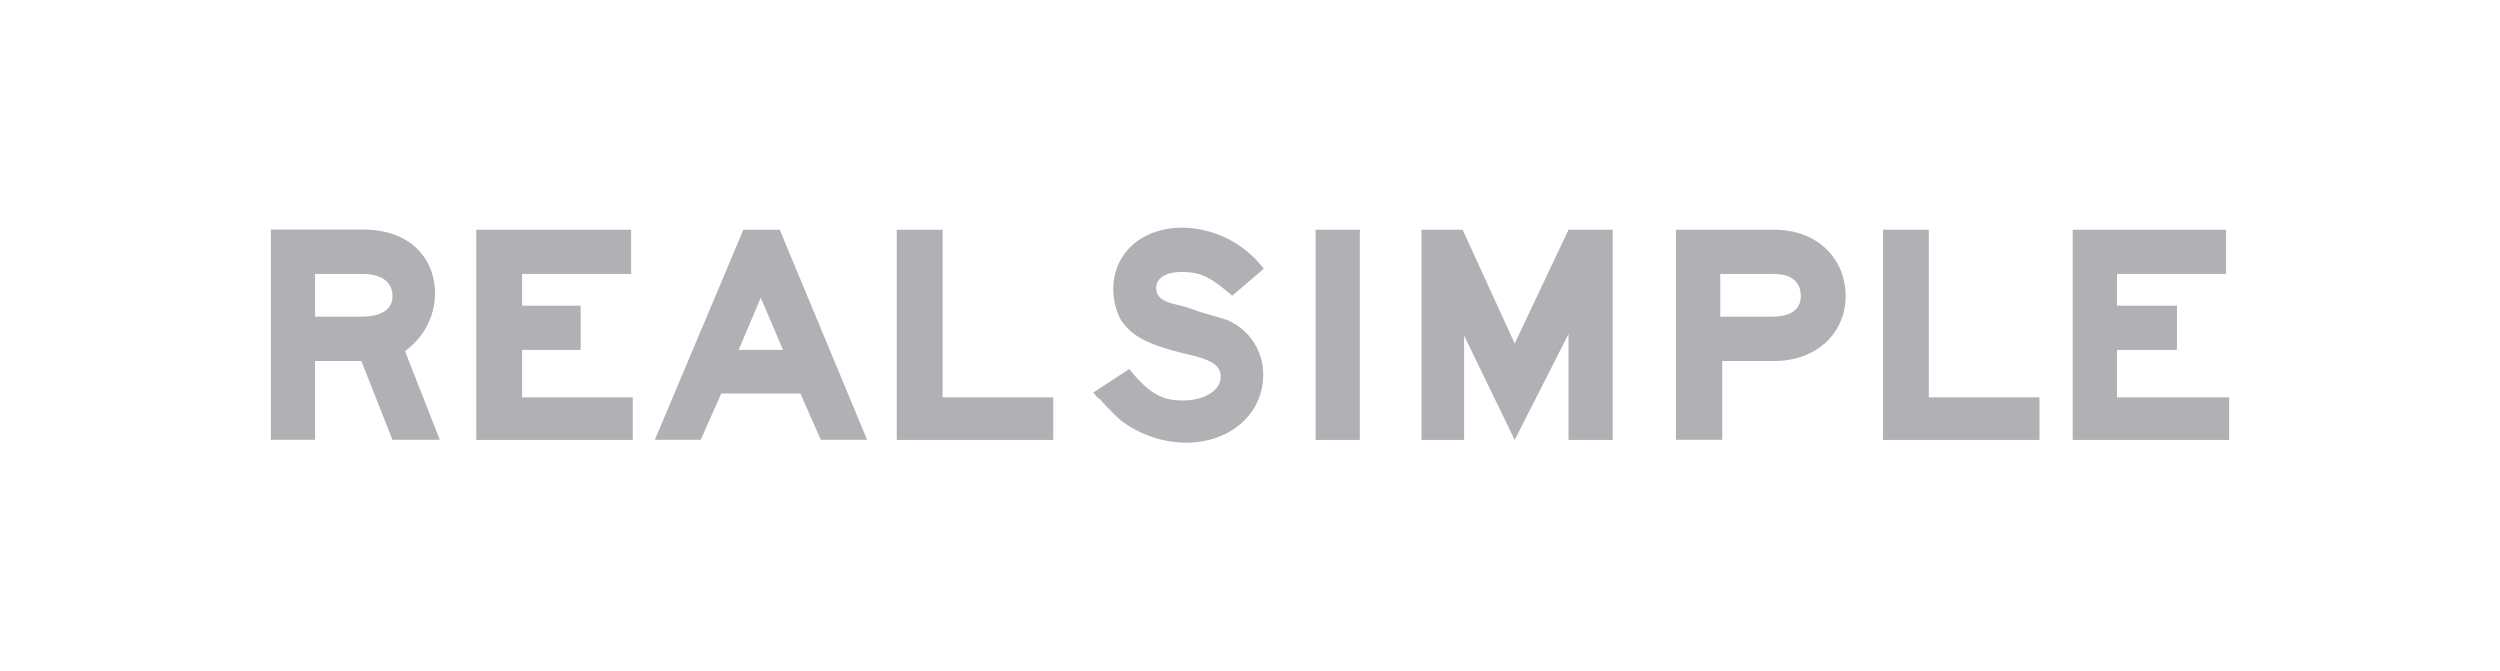 <svg viewBox="0 0 216 58" xmlns="http://www.w3.org/2000/svg"><path d="m0 0h216v58h-216z" fill="none"/><g fill="#b1b1b5" fill-rule="evenodd"><path d="m27.22 27.36v-3.69h4.1c1.64 0 2.59.69 2.59 1.92s-1.09 1.77-2.73 1.77zm-3.82 10.64h3.82v-6.81h4l2.69 6.81h4.09l-3-7.64.13-.14a6.13 6.13 0 0 0 2.46-4.78c0-3.41-2.46-5.6-6.14-5.6h-8.05z"/><path d="m41.15 19.85h13.38v3.82h-9.42v2.74h5.06v3.82h-5.06v4.1h9.56v3.68h-13.52z"/><path d="m63.82 30.23 1.91-4.51 1.92 4.51zm-3.28 7.77 1.78-4h6.83l1.77 4h4l-7.55-18.15h-3.14l-7.65 18.15z"/><path d="m77.48 19.85h3.96v14.48h9.56v3.68h-13.52z"/><path d="m97.55 31.87c1.78 2.18 2.87 2.73 4.65 2.73s3.27-.82 3.27-2.05c0-1-.82-1.5-3.14-2-3.27-.82-4.5-1.5-5.46-2.87a5.58 5.58 0 0 1 -.68-2.68c0-3.14 2.46-5.33 6-5.33a9 9 0 0 1 7 3.55l-2.73 2.33c-1.91-1.64-2.73-2.05-4.37-2.05-1.37 0-2.19.54-2.19 1.36s.55 1.23 2 1.51c.41.13 1 .27 1.64.54l2.32.68a5.07 5.07 0 0 1 3.28 4.78c0 3.42-2.87 5.88-6.69 5.88a9.49 9.49 0 0 1 -5.6-1.92 24.15 24.15 0 0 1 -1.85-1.87c-.27-.13-.27-.27-.55-.54l3.14-2.05z"/><path d="m113.67 19.85h3.82v18.16h-3.82z"/><path d="m122.82 19.85h3.55l4.5 9.83 4.65-9.83h3.82v18.16h-3.82v-9.15l-4.65 9.15-4.37-9.01v9.01h-3.68z"/><path d="m148.63 27.36v-3.69h4.64c1.5 0 2.32.69 2.32 1.92s-1 1.77-2.46 1.77zm-3.83 10.64h4v-6.81h4.51c3.55 0 6.15-2.33 6.15-5.6s-2.46-5.74-6.15-5.74h-8.51z"/><path d="m162.69 19.85h3.96v14.48h9.56v3.68h-13.52z"/><path d="m179.08 19.85h13.25v3.82h-9.42v2.74h5.18v3.82h-5.18v4.1h9.69v3.68h-13.52z"/></g></svg>